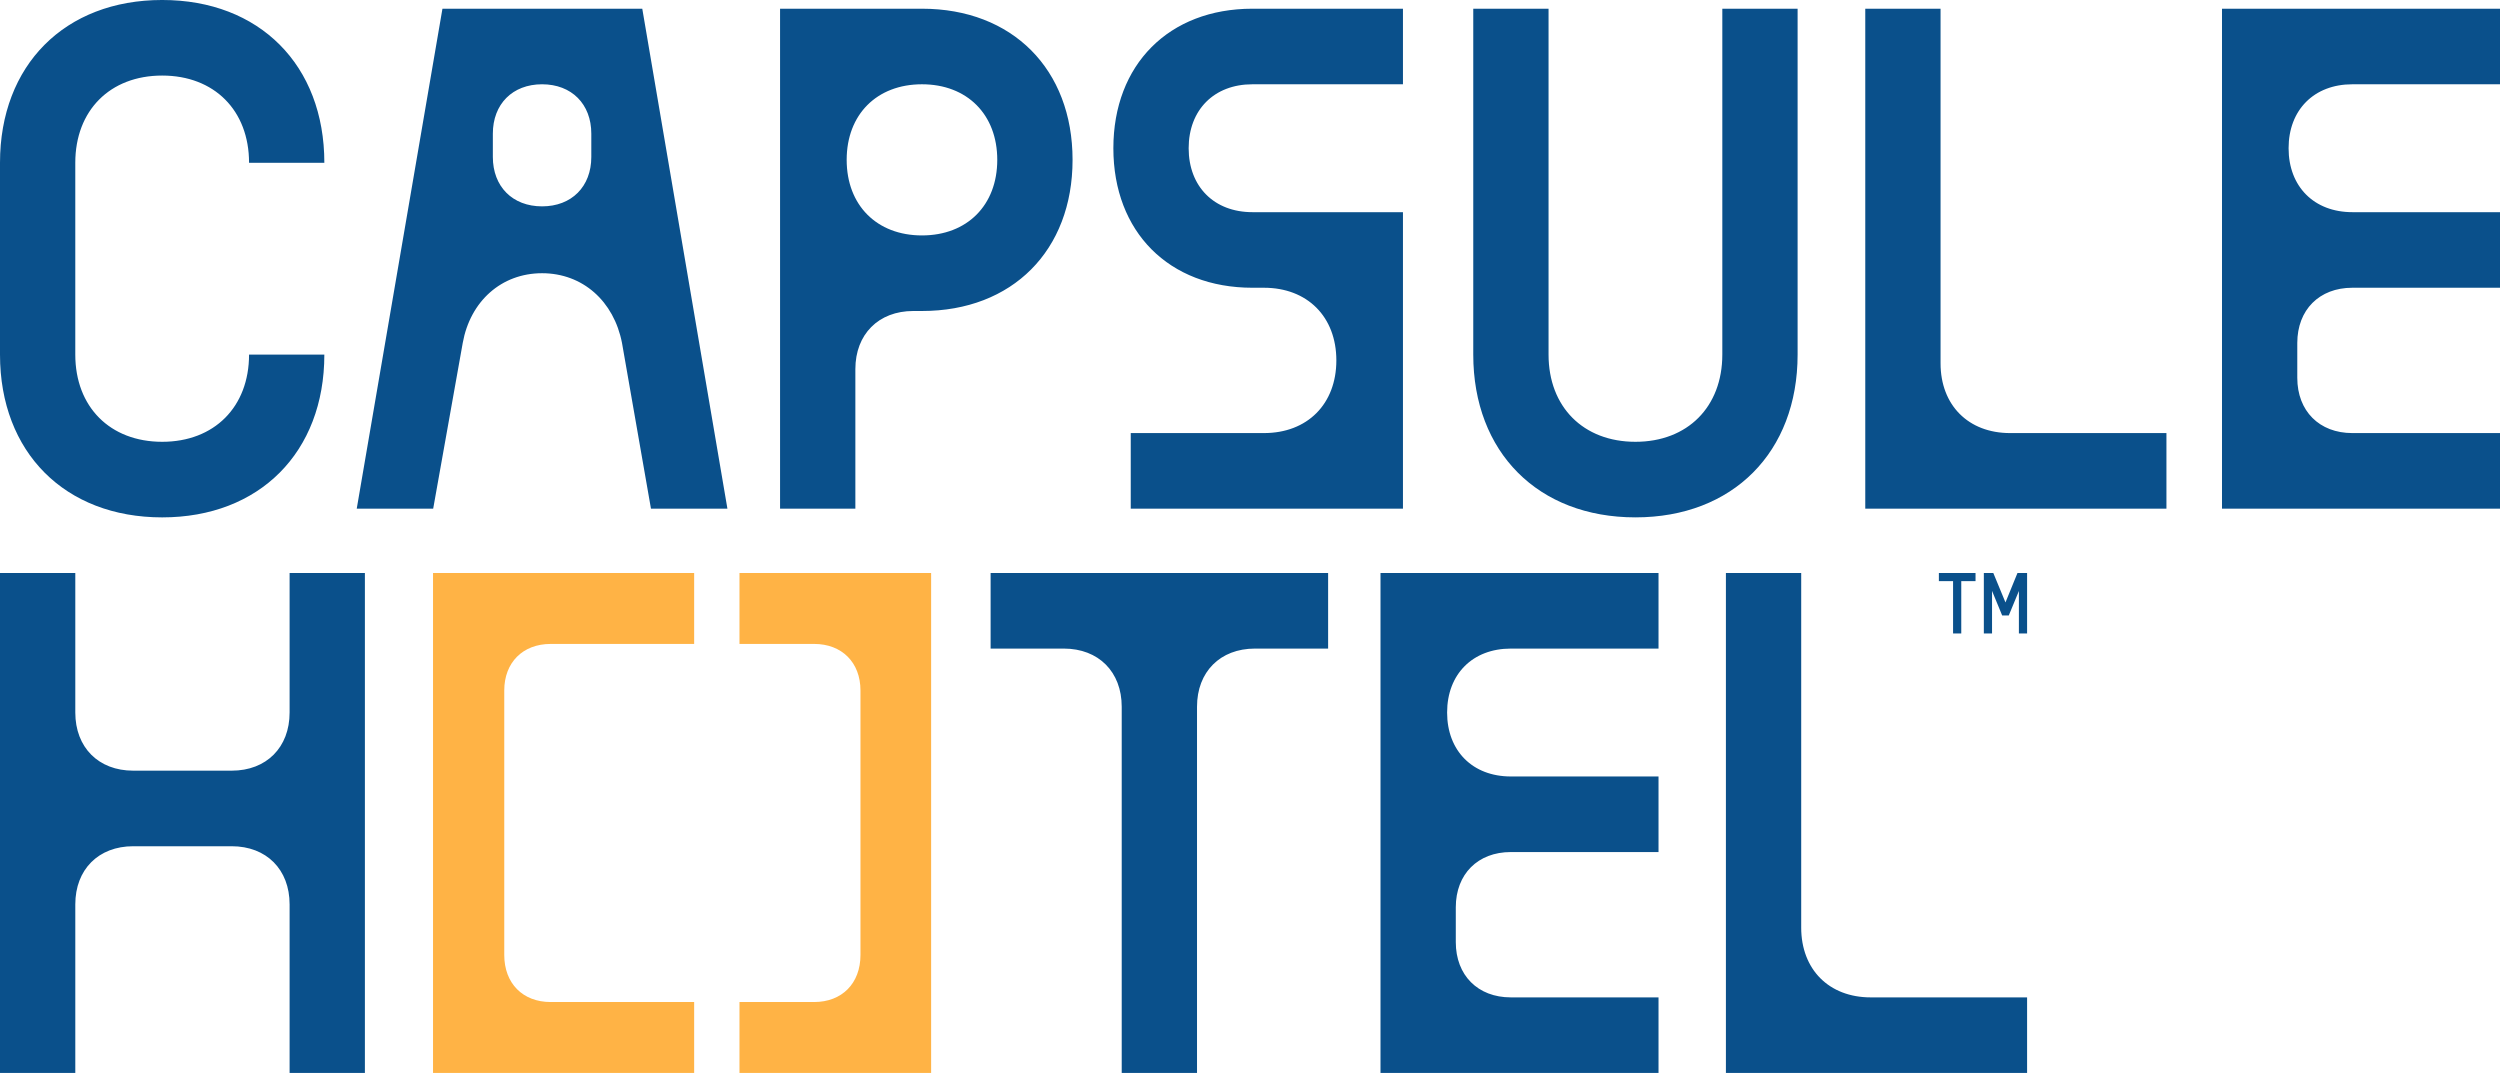 <?xml version="1.0" encoding="UTF-8"?>
<svg width="233px" height="100px" viewBox="0 0 233 100" version="1.1" xmlns="http://www.w3.org/2000/svg" xmlns:xlink="http://www.w3.org/1999/xlink">
    <title>logo-alpine-garden</title>
    <defs>
        <polygon id="path-1" points="0 0 30.229 0 30.229 48.22 0 48.22"></polygon>
    </defs>
    <g id="Screens-2025" stroke="none" stroke-width="1" fill="none" fill-rule="evenodd">
        <g id="Standort-Alpine-Garden-/-Desktop" transform="translate(-40, -40)">
            <g id="logo-alpine-garden" transform="translate(40, 39.999)">
                <g id="Group-3" transform="translate(0, 0)">
                    <mask id="mask-2" fill="white">
                        <use xlink:href="#path-1"></use>
                    </mask>
                    <g id="Clip-2"></g>
                </g>
                <path d="M23.212,33.05 L30.229,33.05 C30.229,42.152 24.183,48.221 15.115,48.221 C6.046,48.221 0,42.152 0,33.05 L0,15.171 C0,6.068 6.046,0 15.115,0 C24.183,0 30.229,6.068 30.229,15.171 L23.212,15.171 C23.212,10.294 19.973,7.043 15.115,7.043 C10.256,7.043 7.017,10.294 7.017,15.171 L7.017,33.05 C7.017,37.926 10.256,41.177 15.115,41.177 C19.973,41.177 23.212,37.926 23.212,33.05 M55.11,12.461 C55.11,9.698 53.275,7.856 50.521,7.856 C47.768,7.856 45.933,9.698 45.933,12.461 L45.933,14.629 C45.933,17.392 47.768,19.234 50.521,19.234 C53.275,19.234 55.11,17.392 55.11,14.629 L55.11,12.461 Z M67.795,47.407 L60.67,47.407 L57.971,31.967 C57.215,28.065 54.3,25.465 50.521,25.465 C46.743,25.465 43.827,28.065 43.126,31.967 L40.373,47.407 L33.248,47.407 L41.236,0.813 L59.86,0.813 L67.795,47.407 Z M85.927,7.856 C81.717,7.856 78.91,10.674 78.91,14.899 C78.91,19.126 81.717,21.943 85.927,21.943 C90.138,21.943 92.945,19.126 92.945,14.899 C92.945,10.674 90.138,7.856 85.927,7.856 L85.927,7.856 Z M85.118,28.986 C81.879,28.986 79.72,31.154 79.72,34.404 L79.72,47.408 L72.702,47.408 L72.702,0.813 L85.927,0.813 C94.349,0.813 99.963,6.448 99.963,14.899 C99.963,23.351 94.349,28.986 85.927,28.986 L85.118,28.986 Z M103.766,13.816 C103.766,6.014 108.948,0.813 116.721,0.813 L130.756,0.813 L130.756,7.856 L116.721,7.856 C113.158,7.856 110.783,10.24 110.783,13.816 C110.783,17.392 113.158,19.775 116.721,19.775 L130.756,19.775 L130.756,47.407 L105.385,47.407 L105.385,40.364 L117.801,40.364 C121.849,40.364 124.548,37.656 124.548,33.591 C124.548,29.528 121.849,26.819 117.801,26.819 L116.721,26.819 C108.948,26.819 103.766,21.618 103.766,13.816 M167.537,0.813 L167.537,33.05 C167.537,42.152 161.491,48.22 152.422,48.22 C143.353,48.22 137.308,42.152 137.308,33.05 L137.308,0.813 L144.325,0.813 L144.325,33.05 C144.325,37.926 147.564,41.177 152.422,41.177 C157.281,41.177 160.52,37.926 160.52,33.05 L160.52,0.813 L167.537,0.813 Z M180.86,33.863 C180.86,37.764 183.451,40.364 187.338,40.364 L201.912,40.364 L201.912,47.407 L173.843,47.407 L173.843,0.813 L180.86,0.813 L180.86,33.863 Z M213.297,13.816 C213.297,17.392 215.673,19.775 219.235,19.775 L233,19.775 L233,26.819 L219.235,26.819 C216.159,26.819 214.107,28.878 214.107,31.966 L214.107,35.217 C214.107,38.306 216.159,40.364 219.235,40.364 L233,40.364 L233,47.407 L207.09,47.407 L207.09,0.813 L233,0.813 L233,7.856 L219.235,7.856 C215.673,7.856 213.297,10.24 213.297,13.816 M34.008,53.405 L34.008,100 L26.991,100 L26.991,84.288 C26.991,81.037 24.832,78.87 21.593,78.87 L12.415,78.87 C9.177,78.87 7.018,81.037 7.018,84.288 L7.018,100 L0,100 L0,53.405 L7.018,53.405 L7.018,66.409 C7.018,69.66 9.177,71.827 12.415,71.827 L21.593,71.827 C24.832,71.827 26.991,69.66 26.991,66.409 L26.991,53.405 L34.008,53.405 Z M134.871,66.409 C134.871,69.984 137.246,72.368 140.808,72.368 L154.574,72.368 L154.574,79.412 L140.808,79.412 C137.732,79.412 135.68,81.47 135.68,84.559 L135.68,87.81 C135.68,90.898 137.732,92.957 140.808,92.957 L154.574,92.957 L154.574,100 L128.663,100 L128.663,53.405 L154.574,53.405 L154.574,60.449 L140.808,60.449 C137.246,60.449 134.871,62.833 134.871,66.409 M167.872,53.405 L167.872,86.455 C167.872,90.356 170.463,92.957 174.35,92.957 L188.925,92.957 L188.925,100 L160.855,100 L160.855,53.405 L167.872,53.405 Z M185.776,53.405 L186.91,56.148 L188.028,53.405 L188.925,53.405 L188.925,59.04 L188.161,59.04 L188.161,55.081 L187.217,57.365 L186.603,57.365 L185.658,55.073 L185.658,59.04 L184.894,59.04 L184.894,53.405 L185.776,53.405 Z M184.12,53.405 L184.12,54.164 L182.79,54.164 L182.79,59.04 L182.026,59.04 L182.026,54.164 L180.703,54.164 L180.703,53.405 L184.12,53.405 Z M123.781,60.449 L116.96,60.449 C113.721,60.449 111.562,62.616 111.562,65.867 L111.562,100 L104.544,100 L104.544,65.867 C104.544,62.616 102.385,60.449 99.147,60.449 L92.325,60.449 L92.325,53.406 L123.781,53.406 L123.781,60.449 Z" id="Combined-Shape" fill="#0A508B"></path>
                <path d="M86.781,53.405 L68.92,53.405 L68.92,60.015 L75.877,60.015 C78.469,60.015 80.196,61.749 80.196,64.35 L80.196,89.002 C80.196,91.657 78.469,93.39 75.877,93.39 L68.92,93.39 L68.92,100 L86.781,100 L86.781,53.405 Z M51.316,93.39 C48.725,93.39 46.997,91.656 46.997,89.001 L46.997,64.35 C46.997,61.749 48.725,60.016 51.316,60.016 L64.695,60.016 L64.695,53.405 L40.358,53.405 L40.358,100 L64.695,100 L64.695,93.39 L51.316,93.39 Z" id="Combined-Shape" fill="#FFB345"></path>
            </g>
        </g>
    </g>
</svg>